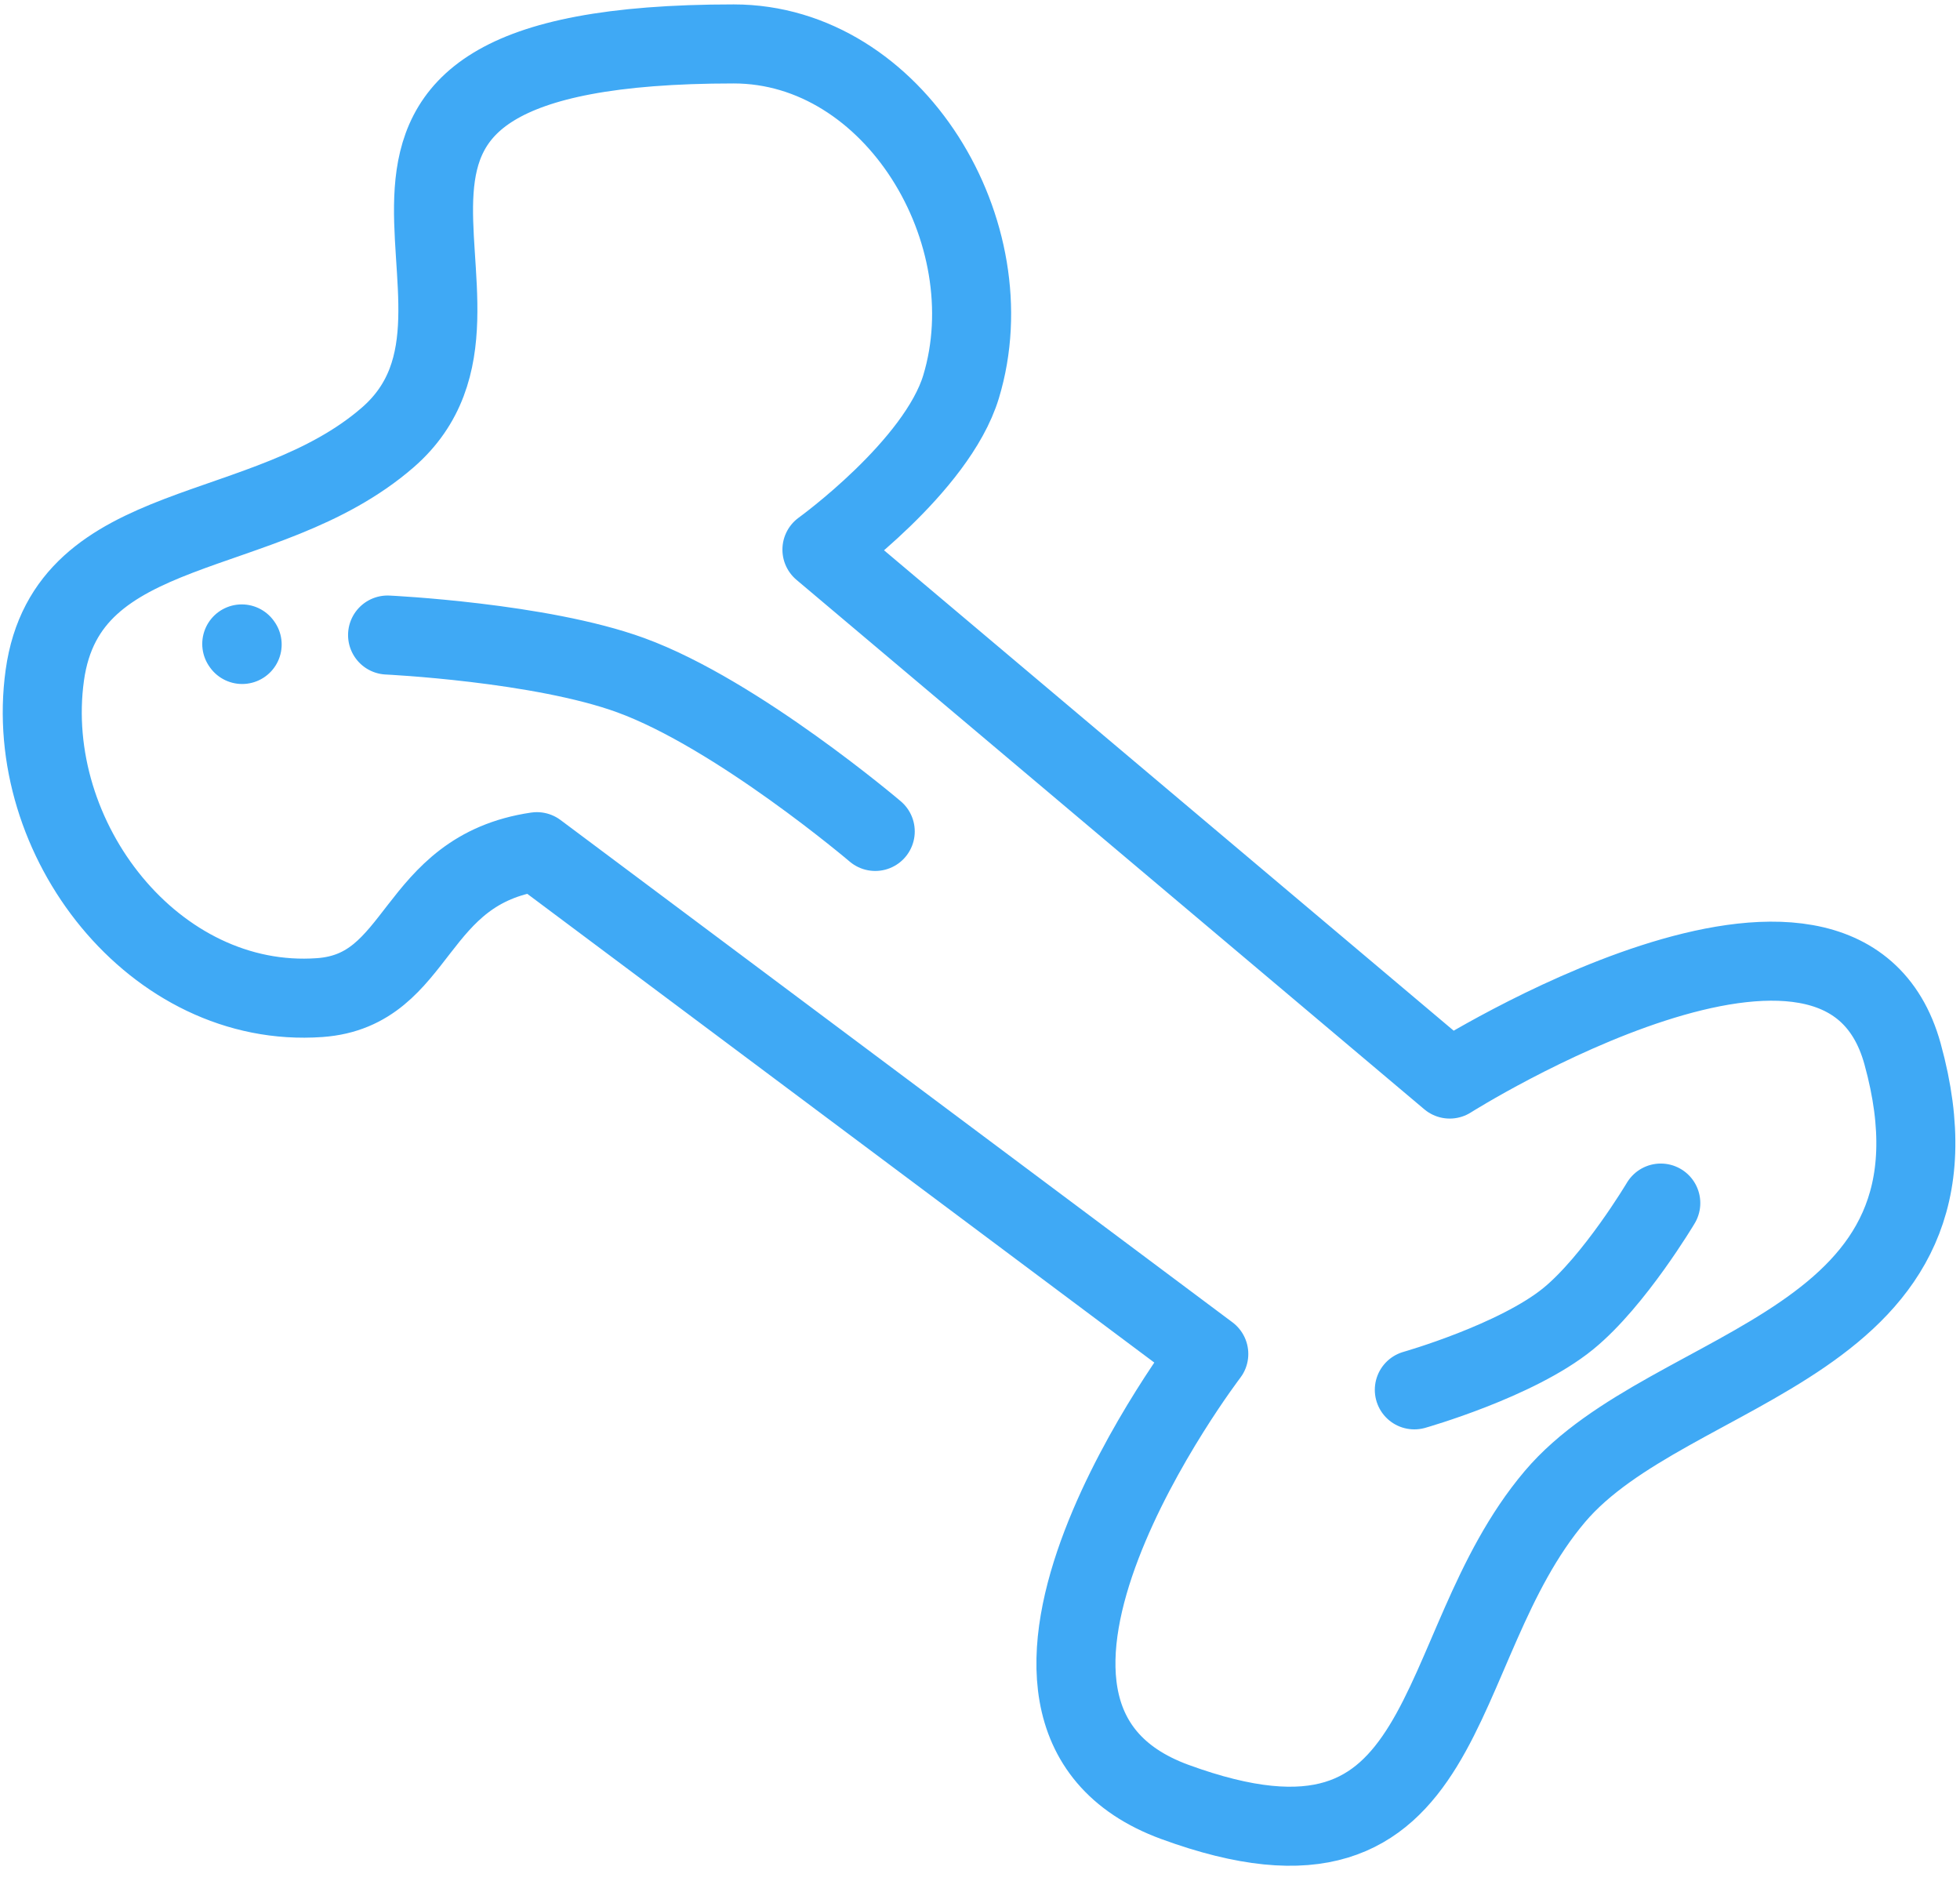 <?xml version="1.0" encoding="UTF-8"?> <svg xmlns="http://www.w3.org/2000/svg" width="124" height="119" viewBox="0 0 124 119" fill="none"><path d="M89.478 87.921C89.478 87.921 95.945 86.09 99.223 83.414C102.136 81.035 105.07 76.105 105.07 76.105M24.52 40.172C24.52 40.172 34.181 40.627 39.902 42.712C46.638 45.166 55.372 52.596 55.372 52.596M15.295 40.734L15.32 40.769M33.966 53.876L76.474 85.65C76.474 85.65 59.086 108.407 74.329 113.989C92.377 120.598 90.159 104.36 98.374 94.667C105.696 86.027 125.506 85.299 120.367 66.673C116.484 52.596 91.718 68.26 91.718 68.26L52 34.768C52 34.768 59.269 29.529 60.803 24.463C63.747 14.737 56.58 2.779 46.418 2.779C15.289 2.779 34.309 19.204 24.52 27.683C16.732 34.429 4.254 32.506 2.835 42.712C1.395 53.079 9.785 63.852 20.226 63.107C26.674 62.647 25.991 55.045 33.966 53.876Z" stroke="#3FA9F5" stroke-width="5" stroke-linecap="round" stroke-linejoin="round"></path></svg> 